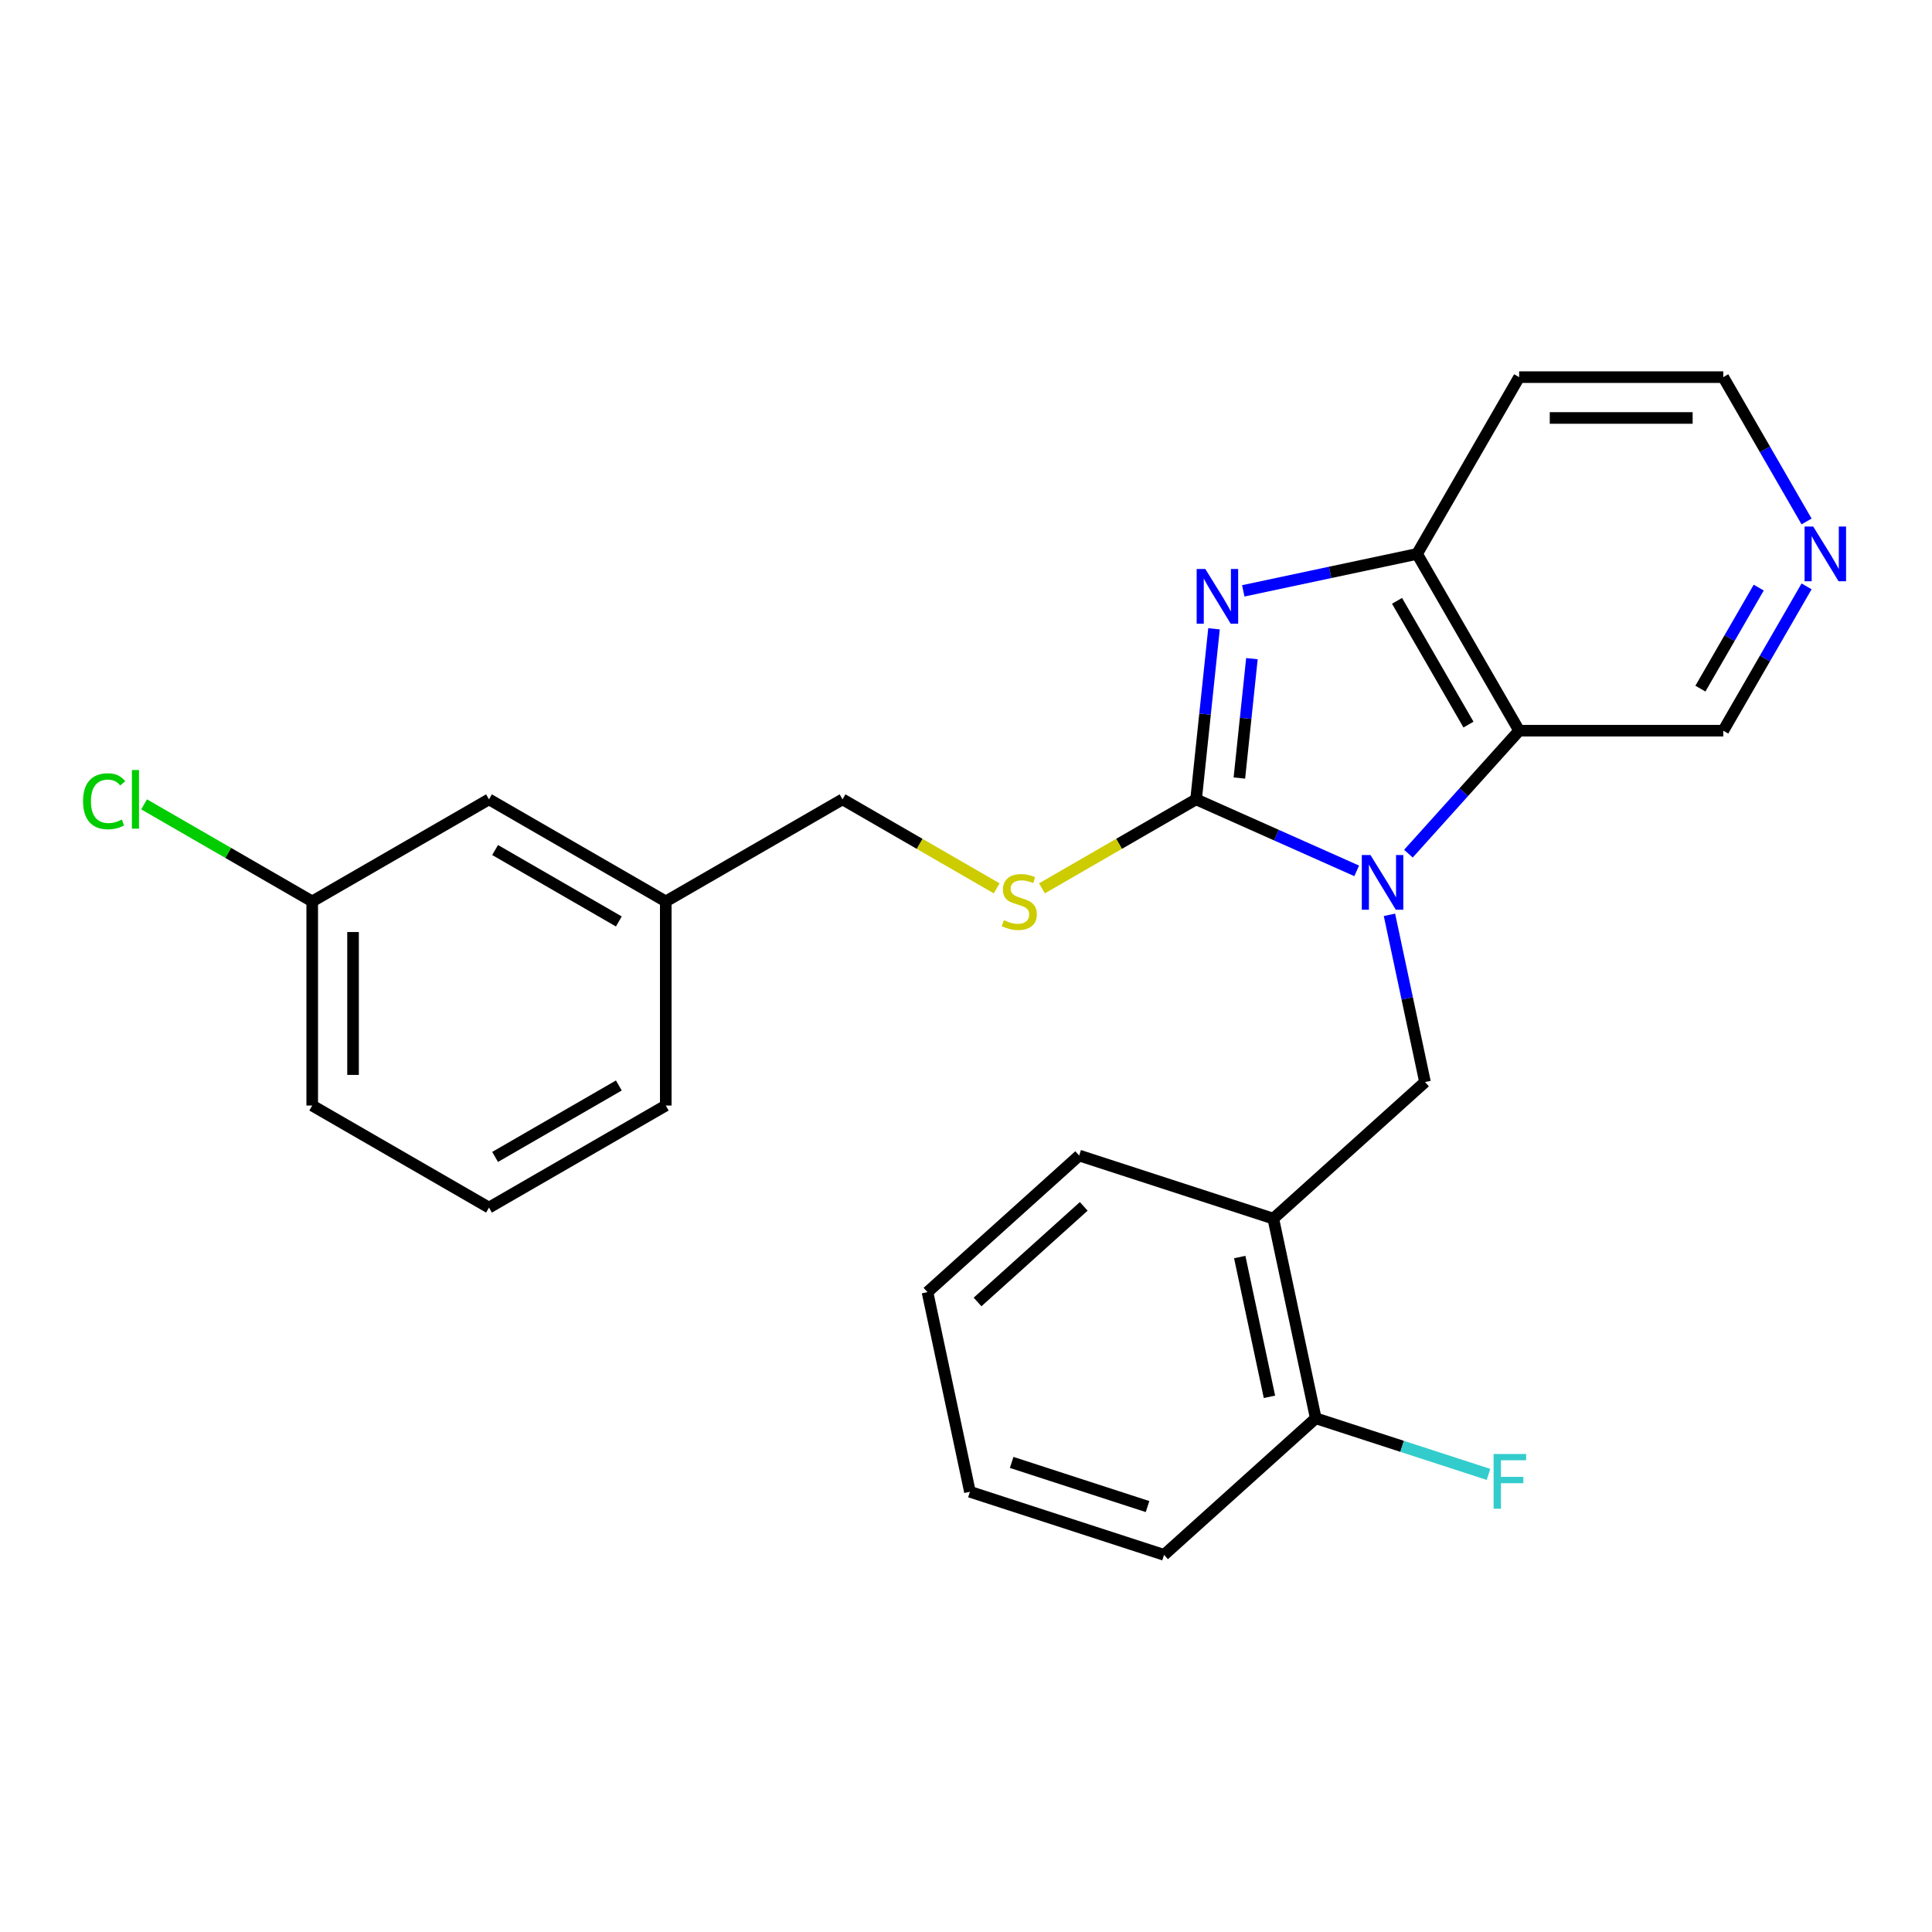 <?xml version='1.0' encoding='iso-8859-1'?>
<svg version='1.1' baseProfile='full'
              xmlns='http://www.w3.org/2000/svg'
                      xmlns:rdkit='http://www.rdkit.org/xml'
                      xmlns:xlink='http://www.w3.org/1999/xlink'
                  xml:space='preserve'
width='1000px' height='1000px' viewBox='0 0 1000 1000'>
<!-- END OF HEADER -->
<rect style='opacity:1.0;fill:#FFFFFF;stroke:none' width='1000' height='1000' x='0' y='0'> </rect>
<path class='bond-0' d='M 702.228,450.759 L 660.66,432.251' style='fill:none;fill-rule:evenodd;stroke:#0000FF;stroke-width:6px;stroke-linecap:butt;stroke-linejoin:miter;stroke-opacity:1' />
<path class='bond-0' d='M 660.66,432.251 L 619.092,413.744' style='fill:none;fill-rule:evenodd;stroke:#000000;stroke-width:6px;stroke-linecap:butt;stroke-linejoin:miter;stroke-opacity:1' />
<path class='bond-2' d='M 728.991,441.855 L 757.648,410.028' style='fill:none;fill-rule:evenodd;stroke:#0000FF;stroke-width:6px;stroke-linecap:butt;stroke-linejoin:miter;stroke-opacity:1' />
<path class='bond-2' d='M 757.648,410.028 L 786.304,378.202' style='fill:none;fill-rule:evenodd;stroke:#000000;stroke-width:6px;stroke-linecap:butt;stroke-linejoin:miter;stroke-opacity:1' />
<path class='bond-4' d='M 719.181,473.518 L 728.378,516.789' style='fill:none;fill-rule:evenodd;stroke:#0000FF;stroke-width:6px;stroke-linecap:butt;stroke-linejoin:miter;stroke-opacity:1' />
<path class='bond-4' d='M 728.378,516.789 L 737.576,560.06' style='fill:none;fill-rule:evenodd;stroke:#000000;stroke-width:6px;stroke-linecap:butt;stroke-linejoin:miter;stroke-opacity:1' />
<path class='bond-1' d='M 619.092,413.744 L 623.73,369.608' style='fill:none;fill-rule:evenodd;stroke:#000000;stroke-width:6px;stroke-linecap:butt;stroke-linejoin:miter;stroke-opacity:1' />
<path class='bond-1' d='M 623.73,369.608 L 628.369,325.472' style='fill:none;fill-rule:evenodd;stroke:#0000FF;stroke-width:6px;stroke-linecap:butt;stroke-linejoin:miter;stroke-opacity:1' />
<path class='bond-1' d='M 641.498,402.712 L 644.745,371.817' style='fill:none;fill-rule:evenodd;stroke:#000000;stroke-width:6px;stroke-linecap:butt;stroke-linejoin:miter;stroke-opacity:1' />
<path class='bond-1' d='M 644.745,371.817 L 647.992,340.922' style='fill:none;fill-rule:evenodd;stroke:#0000FF;stroke-width:6px;stroke-linecap:butt;stroke-linejoin:miter;stroke-opacity:1' />
<path class='bond-6' d='M 619.092,413.744 L 579.204,436.773' style='fill:none;fill-rule:evenodd;stroke:#000000;stroke-width:6px;stroke-linecap:butt;stroke-linejoin:miter;stroke-opacity:1' />
<path class='bond-6' d='M 579.204,436.773 L 539.316,459.803' style='fill:none;fill-rule:evenodd;stroke:#CCCC00;stroke-width:6px;stroke-linecap:butt;stroke-linejoin:miter;stroke-opacity:1' />
<path class='bond-25' d='M 643.516,305.826 L 688.497,296.265' style='fill:none;fill-rule:evenodd;stroke:#0000FF;stroke-width:6px;stroke-linecap:butt;stroke-linejoin:miter;stroke-opacity:1' />
<path class='bond-25' d='M 688.497,296.265 L 733.478,286.704' style='fill:none;fill-rule:evenodd;stroke:#000000;stroke-width:6px;stroke-linecap:butt;stroke-linejoin:miter;stroke-opacity:1' />
<path class='bond-3' d='M 786.304,378.202 L 733.478,286.704' style='fill:none;fill-rule:evenodd;stroke:#000000;stroke-width:6px;stroke-linecap:butt;stroke-linejoin:miter;stroke-opacity:1' />
<path class='bond-3' d='M 760.081,375.042 L 723.103,310.994' style='fill:none;fill-rule:evenodd;stroke:#000000;stroke-width:6px;stroke-linecap:butt;stroke-linejoin:miter;stroke-opacity:1' />
<path class='bond-10' d='M 786.304,378.202 L 891.956,378.202' style='fill:none;fill-rule:evenodd;stroke:#000000;stroke-width:6px;stroke-linecap:butt;stroke-linejoin:miter;stroke-opacity:1' />
<path class='bond-9' d='M 733.478,286.704 L 786.304,195.207' style='fill:none;fill-rule:evenodd;stroke:#000000;stroke-width:6px;stroke-linecap:butt;stroke-linejoin:miter;stroke-opacity:1' />
<path class='bond-5' d='M 737.576,560.06 L 659.061,630.755' style='fill:none;fill-rule:evenodd;stroke:#000000;stroke-width:6px;stroke-linecap:butt;stroke-linejoin:miter;stroke-opacity:1' />
<path class='bond-7' d='M 659.061,630.755 L 681.027,734.098' style='fill:none;fill-rule:evenodd;stroke:#000000;stroke-width:6px;stroke-linecap:butt;stroke-linejoin:miter;stroke-opacity:1' />
<path class='bond-7' d='M 641.687,650.649 L 657.064,722.99' style='fill:none;fill-rule:evenodd;stroke:#000000;stroke-width:6px;stroke-linecap:butt;stroke-linejoin:miter;stroke-opacity:1' />
<path class='bond-18' d='M 659.061,630.755 L 558.58,598.106' style='fill:none;fill-rule:evenodd;stroke:#000000;stroke-width:6px;stroke-linecap:butt;stroke-linejoin:miter;stroke-opacity:1' />
<path class='bond-11' d='M 515.873,459.803 L 475.985,436.773' style='fill:none;fill-rule:evenodd;stroke:#CCCC00;stroke-width:6px;stroke-linecap:butt;stroke-linejoin:miter;stroke-opacity:1' />
<path class='bond-11' d='M 475.985,436.773 L 436.097,413.744' style='fill:none;fill-rule:evenodd;stroke:#000000;stroke-width:6px;stroke-linecap:butt;stroke-linejoin:miter;stroke-opacity:1' />
<path class='bond-12' d='M 681.027,734.098 L 725.737,748.625' style='fill:none;fill-rule:evenodd;stroke:#000000;stroke-width:6px;stroke-linecap:butt;stroke-linejoin:miter;stroke-opacity:1' />
<path class='bond-12' d='M 725.737,748.625 L 770.447,763.152' style='fill:none;fill-rule:evenodd;stroke:#33CCCC;stroke-width:6px;stroke-linecap:butt;stroke-linejoin:miter;stroke-opacity:1' />
<path class='bond-20' d='M 681.027,734.098 L 602.513,804.793' style='fill:none;fill-rule:evenodd;stroke:#000000;stroke-width:6px;stroke-linecap:butt;stroke-linejoin:miter;stroke-opacity:1' />
<path class='bond-8' d='M 935.082,303.506 L 913.519,340.854' style='fill:none;fill-rule:evenodd;stroke:#0000FF;stroke-width:6px;stroke-linecap:butt;stroke-linejoin:miter;stroke-opacity:1' />
<path class='bond-8' d='M 913.519,340.854 L 891.956,378.202' style='fill:none;fill-rule:evenodd;stroke:#000000;stroke-width:6px;stroke-linecap:butt;stroke-linejoin:miter;stroke-opacity:1' />
<path class='bond-8' d='M 910.314,304.145 L 895.22,330.289' style='fill:none;fill-rule:evenodd;stroke:#0000FF;stroke-width:6px;stroke-linecap:butt;stroke-linejoin:miter;stroke-opacity:1' />
<path class='bond-8' d='M 895.22,330.289 L 880.126,356.432' style='fill:none;fill-rule:evenodd;stroke:#000000;stroke-width:6px;stroke-linecap:butt;stroke-linejoin:miter;stroke-opacity:1' />
<path class='bond-17' d='M 935.082,269.903 L 913.519,232.555' style='fill:none;fill-rule:evenodd;stroke:#0000FF;stroke-width:6px;stroke-linecap:butt;stroke-linejoin:miter;stroke-opacity:1' />
<path class='bond-17' d='M 913.519,232.555 L 891.956,195.207' style='fill:none;fill-rule:evenodd;stroke:#000000;stroke-width:6px;stroke-linecap:butt;stroke-linejoin:miter;stroke-opacity:1' />
<path class='bond-26' d='M 786.304,195.207 L 891.956,195.207' style='fill:none;fill-rule:evenodd;stroke:#000000;stroke-width:6px;stroke-linecap:butt;stroke-linejoin:miter;stroke-opacity:1' />
<path class='bond-26' d='M 802.152,216.338 L 876.109,216.338' style='fill:none;fill-rule:evenodd;stroke:#000000;stroke-width:6px;stroke-linecap:butt;stroke-linejoin:miter;stroke-opacity:1' />
<path class='bond-15' d='M 436.097,413.744 L 344.6,466.57' style='fill:none;fill-rule:evenodd;stroke:#000000;stroke-width:6px;stroke-linecap:butt;stroke-linejoin:miter;stroke-opacity:1' />
<path class='bond-13' d='M 253.102,413.744 L 344.6,466.57' style='fill:none;fill-rule:evenodd;stroke:#000000;stroke-width:6px;stroke-linecap:butt;stroke-linejoin:miter;stroke-opacity:1' />
<path class='bond-13' d='M 256.262,439.967 L 320.31,476.945' style='fill:none;fill-rule:evenodd;stroke:#000000;stroke-width:6px;stroke-linecap:butt;stroke-linejoin:miter;stroke-opacity:1' />
<path class='bond-14' d='M 253.102,413.744 L 161.605,466.57' style='fill:none;fill-rule:evenodd;stroke:#000000;stroke-width:6px;stroke-linecap:butt;stroke-linejoin:miter;stroke-opacity:1' />
<path class='bond-16' d='M 161.605,466.57 L 118.097,441.451' style='fill:none;fill-rule:evenodd;stroke:#000000;stroke-width:6px;stroke-linecap:butt;stroke-linejoin:miter;stroke-opacity:1' />
<path class='bond-16' d='M 118.097,441.451 L 74.589,416.331' style='fill:none;fill-rule:evenodd;stroke:#00CC00;stroke-width:6px;stroke-linecap:butt;stroke-linejoin:miter;stroke-opacity:1' />
<path class='bond-28' d='M 161.605,466.57 L 161.605,572.222' style='fill:none;fill-rule:evenodd;stroke:#000000;stroke-width:6px;stroke-linecap:butt;stroke-linejoin:miter;stroke-opacity:1' />
<path class='bond-28' d='M 182.735,482.418 L 182.735,556.374' style='fill:none;fill-rule:evenodd;stroke:#000000;stroke-width:6px;stroke-linecap:butt;stroke-linejoin:miter;stroke-opacity:1' />
<path class='bond-22' d='M 344.6,466.57 L 344.6,572.222' style='fill:none;fill-rule:evenodd;stroke:#000000;stroke-width:6px;stroke-linecap:butt;stroke-linejoin:miter;stroke-opacity:1' />
<path class='bond-23' d='M 558.58,598.106 L 480.065,668.801' style='fill:none;fill-rule:evenodd;stroke:#000000;stroke-width:6px;stroke-linecap:butt;stroke-linejoin:miter;stroke-opacity:1' />
<path class='bond-23' d='M 560.942,624.414 L 505.981,673.9' style='fill:none;fill-rule:evenodd;stroke:#000000;stroke-width:6px;stroke-linecap:butt;stroke-linejoin:miter;stroke-opacity:1' />
<path class='bond-19' d='M 253.102,625.048 L 344.6,572.222' style='fill:none;fill-rule:evenodd;stroke:#000000;stroke-width:6px;stroke-linecap:butt;stroke-linejoin:miter;stroke-opacity:1' />
<path class='bond-19' d='M 256.262,598.825 L 320.31,561.846' style='fill:none;fill-rule:evenodd;stroke:#000000;stroke-width:6px;stroke-linecap:butt;stroke-linejoin:miter;stroke-opacity:1' />
<path class='bond-21' d='M 253.102,625.048 L 161.605,572.222' style='fill:none;fill-rule:evenodd;stroke:#000000;stroke-width:6px;stroke-linecap:butt;stroke-linejoin:miter;stroke-opacity:1' />
<path class='bond-27' d='M 602.513,804.793 L 502.032,772.145' style='fill:none;fill-rule:evenodd;stroke:#000000;stroke-width:6px;stroke-linecap:butt;stroke-linejoin:miter;stroke-opacity:1' />
<path class='bond-27' d='M 593.97,779.799 L 523.633,756.946' style='fill:none;fill-rule:evenodd;stroke:#000000;stroke-width:6px;stroke-linecap:butt;stroke-linejoin:miter;stroke-opacity:1' />
<path class='bond-24' d='M 480.065,668.801 L 502.032,772.145' style='fill:none;fill-rule:evenodd;stroke:#000000;stroke-width:6px;stroke-linecap:butt;stroke-linejoin:miter;stroke-opacity:1' />
<path  class='atom-0' d='M 709.349 442.556
L 718.629 457.556
Q 719.549 459.036, 721.029 461.716
Q 722.509 464.396, 722.589 464.556
L 722.589 442.556
L 726.349 442.556
L 726.349 470.876
L 722.469 470.876
L 712.509 454.476
Q 711.349 452.556, 710.109 450.356
Q 708.909 448.156, 708.549 447.476
L 708.549 470.876
L 704.869 470.876
L 704.869 442.556
L 709.349 442.556
' fill='#0000FF'/>
<path  class='atom-2' d='M 623.875 294.511
L 633.155 309.511
Q 634.075 310.991, 635.555 313.671
Q 637.035 316.351, 637.115 316.511
L 637.115 294.511
L 640.875 294.511
L 640.875 322.831
L 636.995 322.831
L 627.035 306.431
Q 625.875 304.511, 624.635 302.311
Q 623.435 300.111, 623.075 299.431
L 623.075 322.831
L 619.395 322.831
L 619.395 294.511
L 623.875 294.511
' fill='#0000FF'/>
<path  class='atom-7' d='M 519.594 476.29
Q 519.914 476.41, 521.234 476.97
Q 522.554 477.53, 523.994 477.89
Q 525.474 478.21, 526.914 478.21
Q 529.594 478.21, 531.154 476.93
Q 532.714 475.61, 532.714 473.33
Q 532.714 471.77, 531.914 470.81
Q 531.154 469.85, 529.954 469.33
Q 528.754 468.81, 526.754 468.21
Q 524.234 467.45, 522.714 466.73
Q 521.234 466.01, 520.154 464.49
Q 519.114 462.97, 519.114 460.41
Q 519.114 456.85, 521.514 454.65
Q 523.954 452.45, 528.754 452.45
Q 532.034 452.45, 535.754 454.01
L 534.834 457.09
Q 531.434 455.69, 528.874 455.69
Q 526.114 455.69, 524.594 456.85
Q 523.074 457.97, 523.114 459.93
Q 523.114 461.45, 523.874 462.37
Q 524.674 463.29, 525.794 463.81
Q 526.954 464.33, 528.874 464.93
Q 531.434 465.73, 532.954 466.53
Q 534.474 467.33, 535.554 468.97
Q 536.674 470.57, 536.674 473.33
Q 536.674 477.25, 534.034 479.37
Q 531.434 481.45, 527.074 481.45
Q 524.554 481.45, 522.634 480.89
Q 520.754 480.37, 518.514 479.45
L 519.594 476.29
' fill='#CCCC00'/>
<path  class='atom-9' d='M 938.522 272.544
L 947.802 287.544
Q 948.722 289.024, 950.202 291.704
Q 951.682 294.384, 951.762 294.544
L 951.762 272.544
L 955.522 272.544
L 955.522 300.864
L 951.642 300.864
L 941.682 284.464
Q 940.522 282.544, 939.282 280.344
Q 938.082 278.144, 937.722 277.464
L 937.722 300.864
L 934.042 300.864
L 934.042 272.544
L 938.522 272.544
' fill='#0000FF'/>
<path  class='atom-13' d='M 773.088 752.586
L 789.928 752.586
L 789.928 755.826
L 776.888 755.826
L 776.888 764.426
L 788.488 764.426
L 788.488 767.706
L 776.888 767.706
L 776.888 780.906
L 773.088 780.906
L 773.088 752.586
' fill='#33CCCC'/>
<path  class='atom-17' d='M 42.988 414.724
Q 42.988 407.684, 46.268 404.004
Q 49.588 400.284, 55.868 400.284
Q 61.708 400.284, 64.828 404.404
L 62.188 406.564
Q 59.908 403.564, 55.868 403.564
Q 51.588 403.564, 49.308 406.444
Q 47.068 409.284, 47.068 414.724
Q 47.068 420.324, 49.388 423.204
Q 51.748 426.084, 56.308 426.084
Q 59.428 426.084, 63.068 424.204
L 64.188 427.204
Q 62.708 428.164, 60.468 428.724
Q 58.228 429.284, 55.748 429.284
Q 49.588 429.284, 46.268 425.524
Q 42.988 421.764, 42.988 414.724
' fill='#00CC00'/>
<path  class='atom-17' d='M 68.268 398.564
L 71.948 398.564
L 71.948 428.924
L 68.268 428.924
L 68.268 398.564
' fill='#00CC00'/>
</svg>
